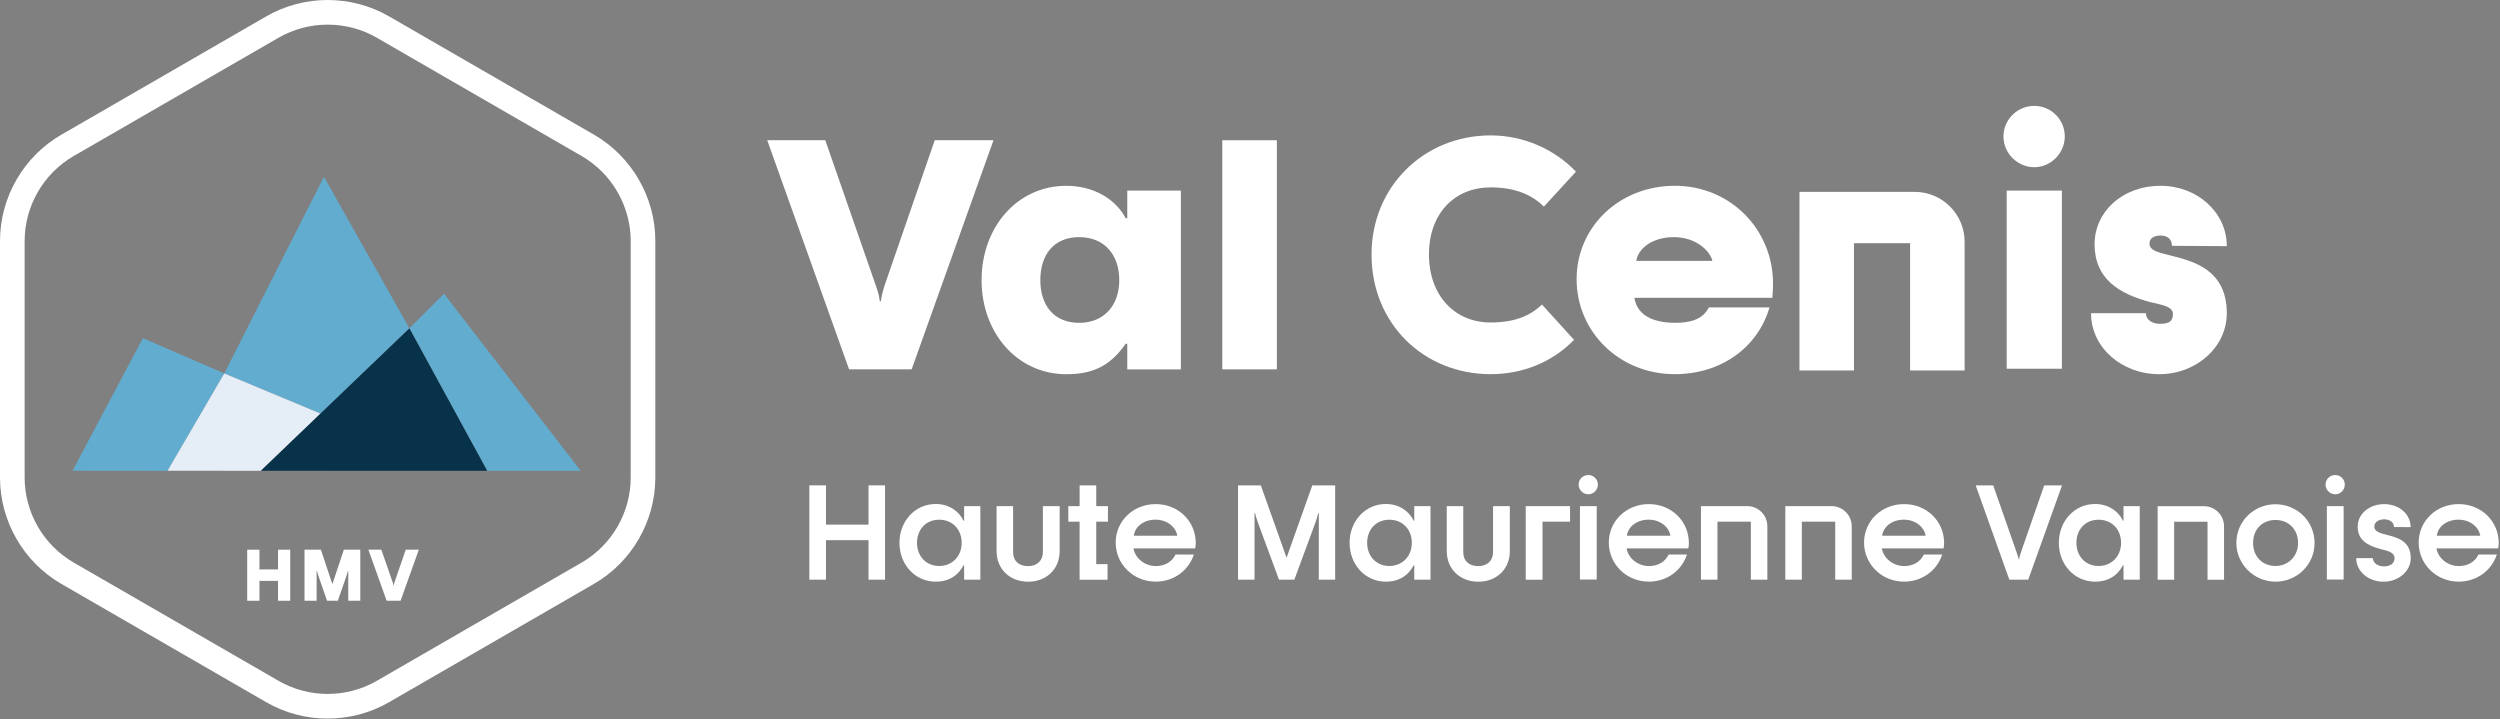 <?xml version="1.0" encoding="UTF-8"?>
<svg id="Val_Cenis" data-name="Val Cenis" xmlns="http://www.w3.org/2000/svg" viewBox="0 0 690.34 198.59">
  <rect x="0" y="0" width="690.34" height="198.59" fill="#808080" stroke="none"/>
  <defs>
    <style>
      .cls-1 {
        fill: #fff;
      }

      .cls-2 {
        fill: #e5eef7;
      }

      .cls-3 {
        fill: #073249;
      }

      .cls-4 {
        fill: #61accf;
      }
    </style>
  </defs>
  <g>
    <g>
      <path class="cls-1" d="M223.49,134.03h4.59v10.84h11.75v-10.84h4.56v26.04h-4.56v-10.91h-11.75v10.91h-4.59v-26.04Z"/>
      <path class="cls-1" d="M248.37,149.9c0-5.95,4.26-10.73,10.03-10.73,3.6,0,6.39,1.95,7.68,4.63h.15v-4.04h4.48v20.31h-4.48v-3.97h-.15c-1.76,3.19-4.41,4.52-7.68,4.52-5.77,0-10.03-4.77-10.03-10.73Zm17.19,0c0-3.67-2.53-6.39-6.21-6.39s-6.13,2.72-6.13,6.39,2.5,6.39,6.13,6.39,6.21-2.75,6.21-6.39Z"/>
      <path class="cls-1" d="M275.19,152.18v-12.42h4.56v12.68c0,2.53,1.69,3.89,4.15,3.89s4.08-1.5,4.08-3.89v-12.68h4.63v12.42c0,5-3.67,8.45-8.7,8.45s-8.71-3.45-8.71-8.45Z"/>
      <path class="cls-1" d="M298.12,144.06h-3.12v-4.3h3.12v-5.73h4.59v5.73h3.23v4.3h-3.23v11.72h3.12v4.3h-7.71v-16.02Z"/>
      <path class="cls-1" d="M308.08,149.82c0-5.95,4.85-10.62,11.05-10.62s11.06,4.67,11.06,10.76c0,.33-.04,.92-.15,1.47h-17.05c.51,2.79,3.12,4.88,6.21,4.88,2.43,0,4.44-1.14,5.4-3.19h5.07c-1.43,4.37-5.47,7.49-10.54,7.49-6.21,0-11.05-4.85-11.05-10.8Zm17.01-1.88c-.4-2.42-2.79-4.44-6.02-4.44s-5.66,1.88-5.99,4.44h12.01Z"/>
      <path class="cls-1" d="M341.88,134.03h6.28l7.05,19.83h.11l7.05-19.83h6.32v26.04h-4.52v-18.4h-.15c-.22,.81-.44,1.69-.84,2.79l-5.77,15.61h-4.23l-5.77-15.61c-.4-1.1-.66-1.98-.84-2.79h-.15v18.4h-4.55v-26.04Z"/>
      <path class="cls-1" d="M372.67,149.9c0-5.95,4.26-10.73,10.03-10.73,3.6,0,6.39,1.95,7.68,4.63h.15v-4.04h4.48v20.31h-4.48v-3.97h-.15c-1.76,3.19-4.41,4.52-7.68,4.52-5.77,0-10.03-4.77-10.03-10.73Zm17.19,0c0-3.67-2.53-6.39-6.21-6.39s-6.13,2.72-6.13,6.39,2.5,6.39,6.13,6.39,6.21-2.75,6.21-6.39Z"/>
      <path class="cls-1" d="M399.5,152.18v-12.42h4.56v12.68c0,2.53,1.69,3.89,4.15,3.89s4.08-1.5,4.08-3.89v-12.68h4.63v12.42c0,5-3.67,8.45-8.7,8.45s-8.71-3.45-8.71-8.45Z"/>
      <path class="cls-1" d="M421.32,139.76h12.23v4.3h-7.61v16.02h-4.63v-20.31Z"/>
      <path class="cls-1" d="M435.91,133.81c0-1.47,1.21-2.64,2.68-2.64s2.64,1.18,2.64,2.64-1.18,2.68-2.64,2.68-2.68-1.21-2.68-2.68Zm.37,5.95h4.63v20.28h-4.63v-20.28Z"/>
      <path class="cls-1" d="M444.25,149.82c0-5.95,4.85-10.62,11.05-10.62s11.06,4.67,11.06,10.76c0,.33-.04,.92-.15,1.47h-17.05c.51,2.79,3.12,4.88,6.21,4.88,2.43,0,4.44-1.14,5.4-3.19h5.07c-1.43,4.37-5.47,7.49-10.54,7.49-6.21,0-11.05-4.85-11.05-10.8Zm17.01-1.88c-.4-2.42-2.79-4.44-6.02-4.44s-5.66,1.88-5.99,4.44h12.01Z"/>
      <path class="cls-1" d="M514.73,149.82c0-5.95,4.85-10.62,11.05-10.62s11.06,4.67,11.06,10.76c0,.33-.04,.92-.15,1.47h-17.05c.51,2.79,3.12,4.88,6.21,4.88,2.43,0,4.44-1.14,5.4-3.19h5.07c-1.43,4.37-5.47,7.49-10.54,7.49-6.21,0-11.05-4.85-11.05-10.8Zm17.01-1.88c-.4-2.42-2.79-4.44-6.02-4.44s-5.66,1.88-5.99,4.44h12.01Z"/>
      <path class="cls-1" d="M545.55,134.03h4.85l6.39,18.29c.29,.84,.51,1.39,.63,2.13h.11c.11-.66,.29-1.29,.59-2.13l6.36-18.29h4.92l-9.33,26.04h-5.22l-9.29-26.04Z"/>
      <path class="cls-1" d="M568.52,149.9c0-5.95,4.26-10.73,10.03-10.73,3.6,0,6.39,1.95,7.68,4.63h.15v-4.04h4.48v20.31h-4.48v-3.97h-.15c-1.76,3.19-4.41,4.52-7.68,4.52-5.77,0-10.03-4.77-10.03-10.73Zm17.19,0c0-3.67-2.53-6.39-6.21-6.39s-6.13,2.72-6.13,6.39,2.5,6.39,6.13,6.39,6.21-2.75,6.21-6.39Z"/>
      <path class="cls-1" d="M617.54,149.93c0-5.99,4.85-10.69,10.8-10.69s10.8,4.7,10.8,10.69-4.85,10.69-10.8,10.69-10.8-4.85-10.8-10.69Zm17.04,0c0-3.93-2.79-6.35-6.25-6.35s-6.17,2.42-6.17,6.35,2.75,6.36,6.17,6.36,6.25-2.57,6.25-6.36Z"/>
      <path class="cls-1" d="M642.16,133.81c0-1.47,1.21-2.64,2.68-2.64s2.64,1.18,2.64,2.64-1.18,2.68-2.64,2.68-2.68-1.21-2.68-2.68Zm.37,5.95h4.63v20.28h-4.63v-20.28Z"/>
      <path class="cls-1" d="M650.64,154.12h4.59c.04,1.32,1.36,2.28,3.05,2.28,1.8,0,2.94-.88,2.94-2.2,0-1.69-1.8-2.06-3.64-2.53-3.82-.96-6.54-2.54-6.54-6.25,0-3.49,3.16-6.21,7.31-6.21s7.31,2.75,7.31,6.36l-4.59-.04c0-1.36-1.29-2.13-2.72-2.13s-2.72,.74-2.72,1.99c0,1.5,1.76,1.87,3.6,2.35,2.72,.7,6.46,1.62,6.46,6.39,0,3.6-3.38,6.5-7.49,6.5-4.33,0-7.57-2.94-7.57-6.5Z"/>
      <path class="cls-1" d="M667.88,149.82c0-5.95,4.85-10.62,11.05-10.62s11.06,4.67,11.06,10.76c0,.33-.04,.92-.15,1.47h-17.05c.51,2.79,3.12,4.88,6.21,4.88,2.43,0,4.44-1.14,5.4-3.19h5.07c-1.43,4.37-5.47,7.49-10.54,7.49-6.21,0-11.05-4.85-11.05-10.8Zm17.01-1.88c-.4-2.42-2.79-4.44-6.02-4.44s-5.66,1.88-5.99,4.44h12.01Z"/>
    </g>
    <path class="cls-1" d="M469.71,139.76h12.76c3.07,0,5.56,2.49,5.56,5.56v14.75h-4.56v-16.02h-9.22v16.02h-4.56v-20.31Z"/>
    <path class="cls-1" d="M493.01,139.76h12.76c3.07,0,5.56,2.49,5.56,5.56v14.75h-4.56v-16.02h-9.22v16.02h-4.56v-20.31Z"/>
    <path class="cls-1" d="M595.82,139.78h12.76c3.07,0,5.56,2.49,5.56,5.56v14.75h-4.56v-16.02h-9.22v16.02h-4.56v-20.31Z"/>
  </g>
  <g>
    <g>
      <path class="cls-1" d="M211.85,38.72h16.04l13.56,38.99c.62,1.77,1.24,3.37,1.51,5.49h.27c.27-1.95,.8-3.72,1.42-5.49l13.47-38.99h16.22l-22.6,63.27h-17.28l-22.6-63.27Z"/>
      <path class="cls-1" d="M271.05,77.36c0-14.53,9.75-26.05,23.4-26.05,7.62,0,13.65,3.72,16.39,8.95h.44v-7.62h14.8v49.36h-14.8v-7.09h-.44c-4.52,6.56-9.66,8.42-16.39,8.42-13.65,0-23.4-11.52-23.4-25.97Zm38.02,0c0-7-4.08-11.88-11.08-11.88s-10.72,4.87-10.72,11.88,3.81,11.79,10.72,11.79,11.08-4.87,11.08-11.79Z"/>
      <path class="cls-1" d="M337.52,38.72h15.07v63.27h-15.07V38.72Z"/>
      <path class="cls-1" d="M378.73,70.27c0-18.79,14.53-32.88,32.88-32.88,9.13,0,17.63,3.81,23.57,10.01l-8.86,9.66c-3.28-3.28-7.98-5.32-14.71-5.32-9.84,0-17.02,7.09-17.02,18.52s7.18,18.79,17.02,18.79c6.47,0,10.9-1.77,14.18-4.96l8.86,9.75c-5.85,6.03-14,9.48-23.04,9.48-18.34,0-32.88-13.82-32.88-33.06Z"/>
      <path class="cls-1" d="M435.36,77.09c0-14.45,11.79-25.79,27.12-25.79s27.12,12.05,27.12,27.03c0,1.06-.09,2.93-.18,3.9h-38.11c.8,5.05,5.49,6.91,11.34,6.91,4.16,0,7.62-.98,9.22-4.25h16.75c-3.19,10.99-13.29,18.43-26.14,18.43-15.33,0-27.12-11.7-27.12-26.23Zm37.49-5.05c-.62-2.75-4.52-6.56-10.63-6.56s-9.93,3.28-10.37,6.56h21Z"/>
      <path class="cls-1" d="M553.23,37.66c0-4.61,3.81-8.42,8.51-8.42s8.42,3.81,8.42,8.42-3.81,8.51-8.42,8.51-8.51-3.81-8.51-8.51Zm.89,14.98h15.24v49.18h-15.24V52.64Z"/>
      <path class="cls-1" d="M577.42,86.49h15.15c.09,2.13,2.04,2.93,3.99,2.93,2.48,0,3.46-.8,3.46-2.66,0-2.22-3.19-2.57-6.03-3.28-8.86-2.31-15.6-6.47-15.6-16.04,0-8.86,7.53-16.13,18.25-16.13,10.01,0,18.26,7.27,18.26,16.66l-15.15-.09c0-2.13-1.59-2.84-3.1-2.84-1.95,0-3.1,.8-3.1,2.22,0,2.13,3.1,2.57,6.11,3.37,5.94,1.51,15.24,3.81,15.24,15.86,0,9.39-8.42,16.84-18.7,16.84s-18.79-7.36-18.79-16.84Z"/>
    </g>
    <path class="cls-1" d="M496.9,52.98h31.81c7.61,0,13.79,6.17,13.79,13.79v35.53h-15.05v-35.15h-15.5v35.15h-15.05V52.98Z"/>
  </g>
  <g>
    <path class="cls-1" d="M90.48,198.43c-5.87,0-11.74-1.51-16.97-4.53l-56.54-32.65C6.5,155.21,0,143.94,0,131.86V66.57c0-12.09,6.5-23.35,16.97-29.39L73.51,4.53c10.47-6.04,23.47-6.04,33.94,0l56.54,32.64c10.47,6.04,16.97,17.3,16.97,29.39v65.29c0,12.09-6.5,23.35-16.97,29.39l-56.54,32.65c-5.23,3.02-11.1,4.53-16.97,4.53Zm0-191.63c-4.69,0-9.38,1.21-13.57,3.62L20.37,43.07c-8.37,4.83-13.57,13.84-13.57,23.5v65.29c0,9.66,5.2,18.67,13.57,23.5l56.54,32.64c8.37,4.83,18.77,4.83,27.14,0l56.54-32.64c8.37-4.83,13.57-13.84,13.57-23.5V66.57c0-9.66-5.2-18.67-13.57-23.5L104.05,10.42c-4.18-2.42-8.88-3.62-13.57-3.62Z"/>
    <g>
      <path class="cls-1" d="M68.26,151.79h3.38v5.45h5.14v-5.45h3.36v14.1h-3.36v-5.49h-5.14v5.49h-3.38v-14.1Z"/>
      <path class="cls-1" d="M84.09,151.79h4.52l3.14,9.42h.06l3.14-9.42h4.54v14.1h-3.32v-8.26h-.1c-.12,.47-.28,1.07-.53,1.78l-2.25,6.48h-2.98l-2.25-6.48c-.26-.71-.43-1.3-.53-1.78h-.1v8.26h-3.34v-14.1Z"/>
      <path class="cls-1" d="M101.72,151.79h3.58l3.02,8.69c.14,.39,.28,.75,.34,1.22h.06c.06-.43,.18-.83,.32-1.22l3-8.69h3.61l-5.04,14.1h-3.85l-5.04-14.1Z"/>
    </g>
    <polygon class="cls-4" points="20.02 129.99 39.46 93.38 61.93 103.12 46.26 130.02 20.02 129.99"/>
    <polygon class="cls-4" points="61.93 103.12 89.45 48.82 113.05 90.67 88.51 114.21 61.93 103.12"/>
    <polygon class="cls-4" points="160.36 130.01 122.59 81.11 113.04 90.66 134.53 130.01 160.36 130.01"/>
    <polygon class="cls-2" points="46.26 129.99 61.93 103.12 88.5 114.2 72.05 130 46.26 129.99"/>
    <polygon class="cls-3" points="72.04 129.99 113.05 90.67 134.53 130.01 72.04 129.99"/>
  </g>
</svg>